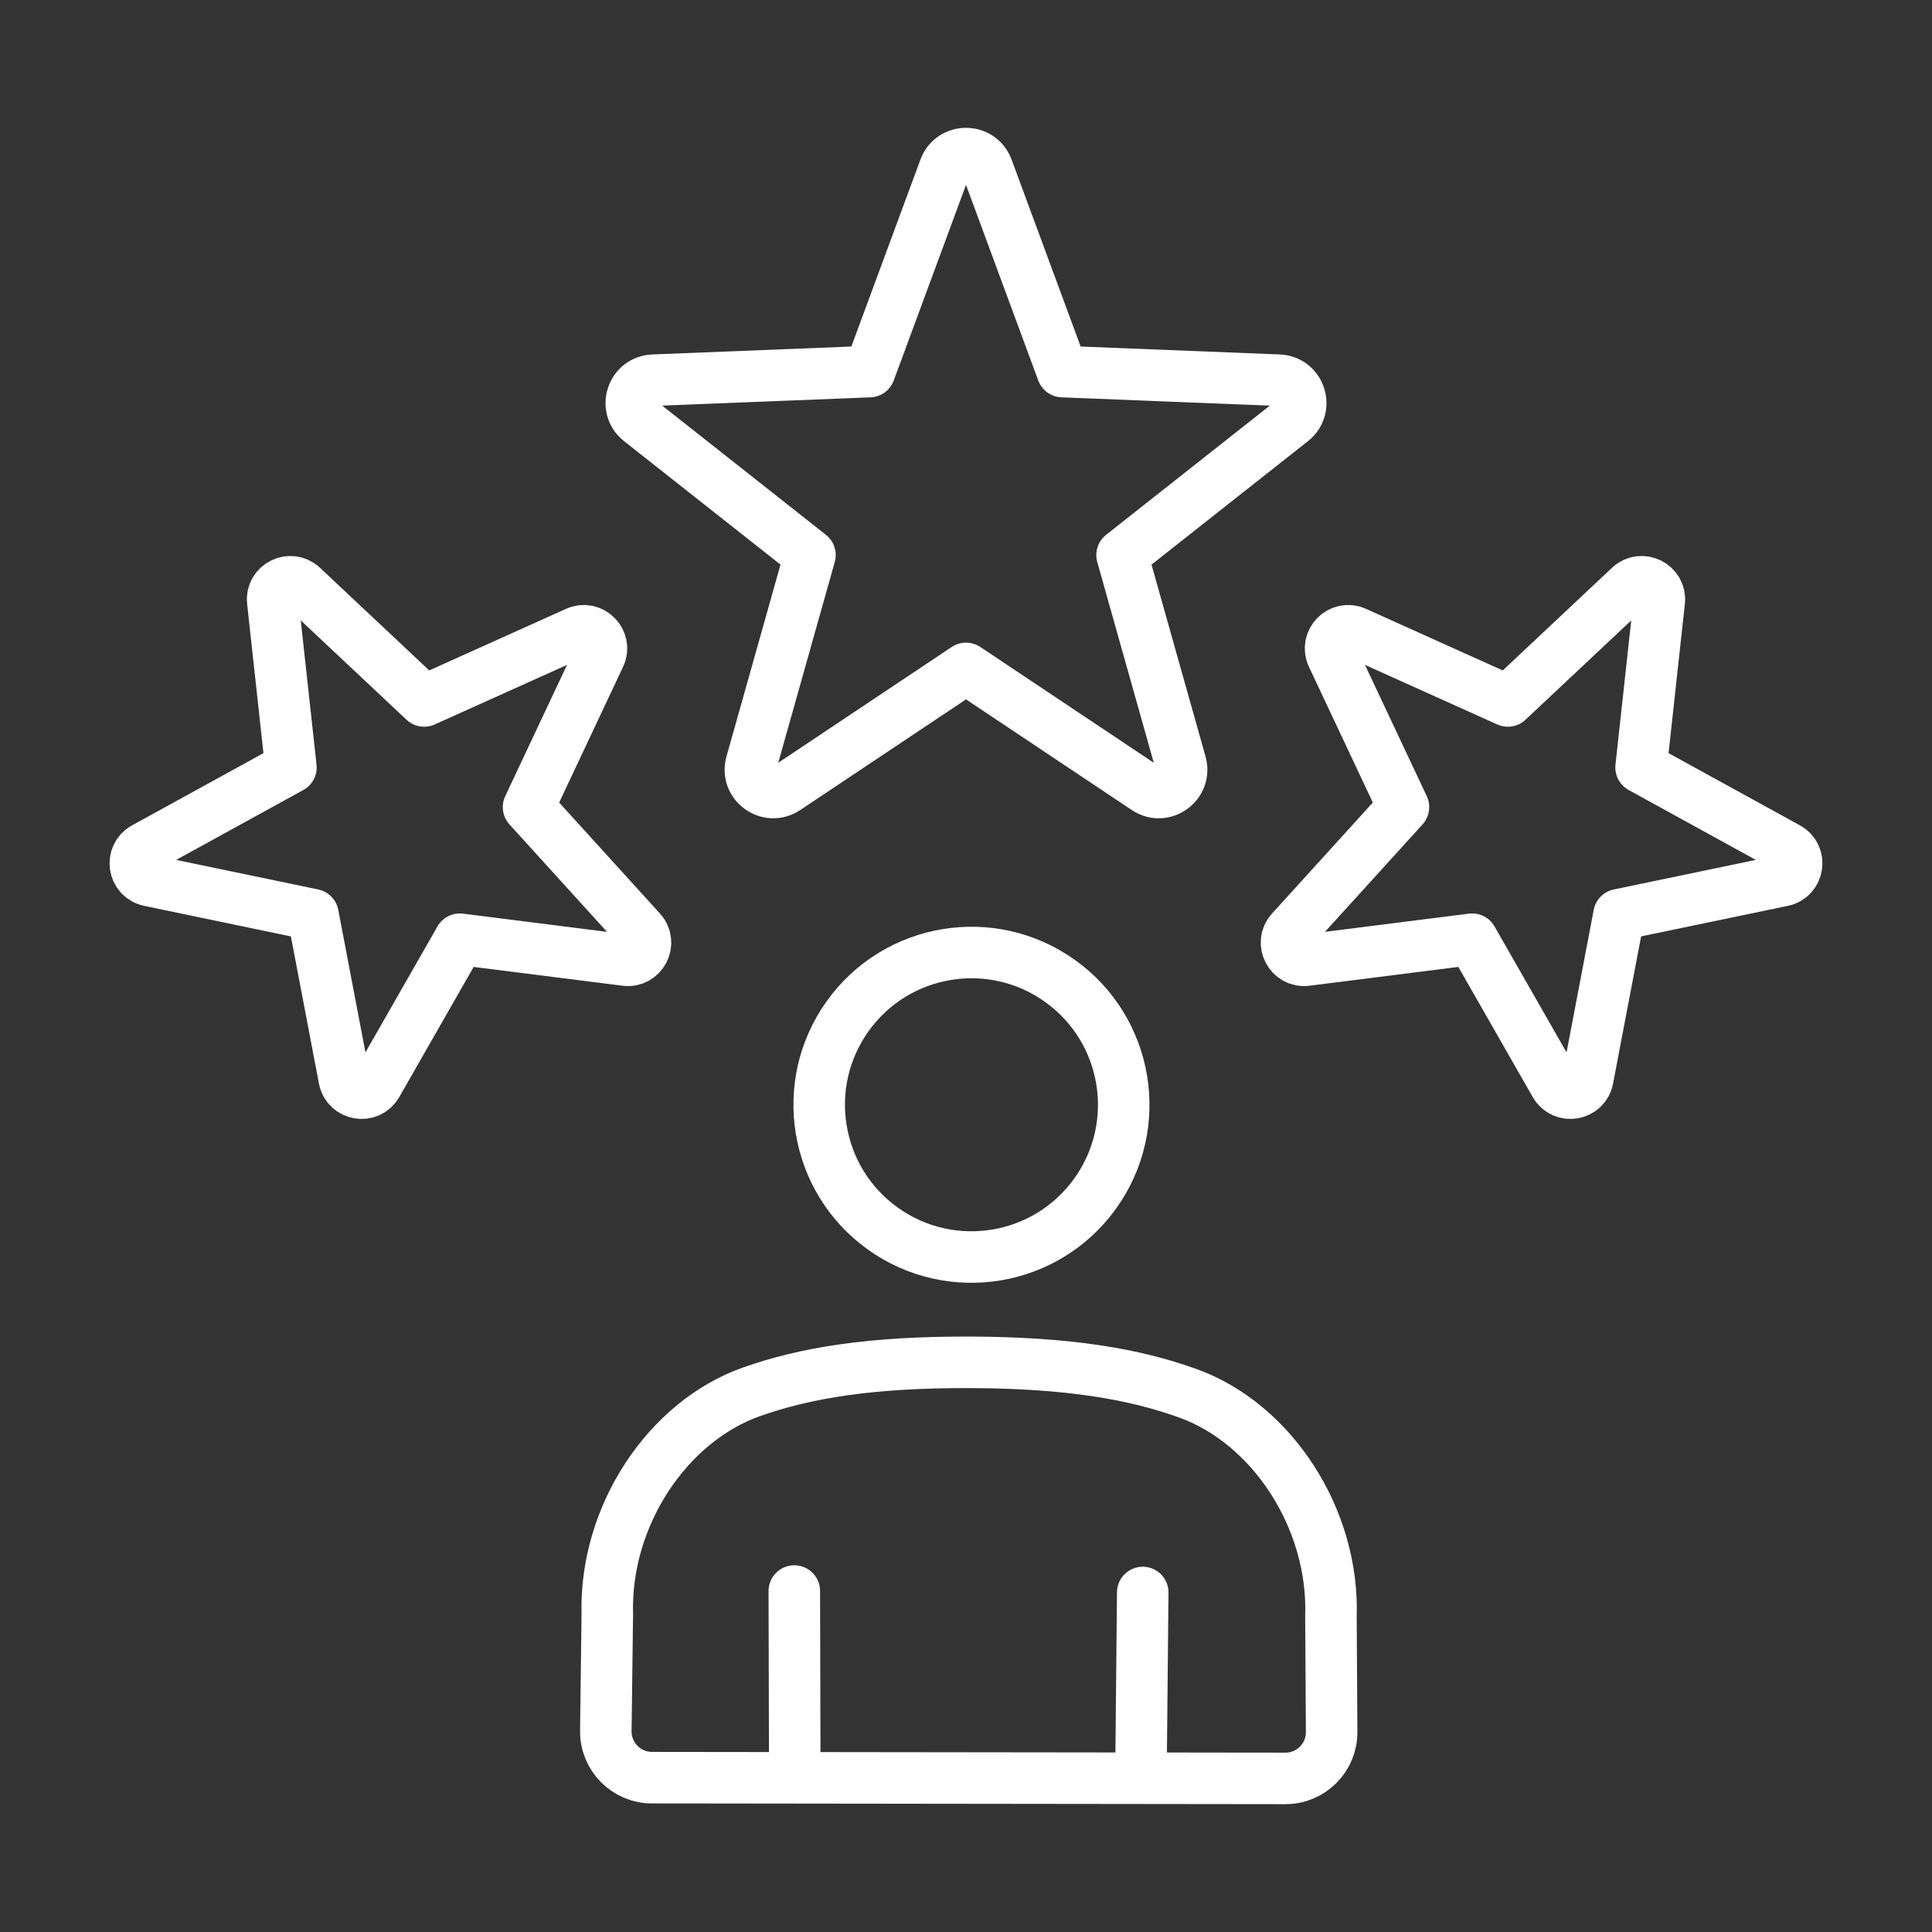 <?xml version="1.0" encoding="UTF-8"?><svg id="Layer_1" xmlns="http://www.w3.org/2000/svg" viewBox="0 0 150 150"><rect x="0" y="0" width="150" height="150" fill="#333333" stroke="none"/><defs><style>.cls-1{fill:none;stroke:#fff;stroke-linecap:round;stroke-linejoin:round;stroke-width:4px;}</style></defs><circle class="cls-1" cx="75.425" cy="85.775" r="11.821" transform="translate(-38.237 97.062) rotate(-54.345)"/><path class="cls-1" d="m50.617,138.017c-1.993-.002-3.602-1.63-3.581-3.623l.115-9.074c-.215-7.61,4.659-14.946,11.188-17.257,4.212-1.491,9.32-2.319,16.969-2.292,7.639.027,12.736.893,16.937,2.411,6.522,2.357,11.356,9.735,11.089,17.349l.054,8.941c.01,1.989-1.601,3.606-3.589,3.603l-49.182-.058Z"/><line class="cls-1" x1="61.706" y1="137.775" x2="61.67" y2="123.528"/><line class="cls-1" x1="88.722" y1="123.64" x2="88.584" y2="137.773"/><path class="cls-1" d="m75,51.895l-13.98,9.332c-1.369.914-3.137-.37-2.69-1.955l4.555-16.179-13.195-10.412c-1.292-1.02-.618-3.097,1.028-3.163l16.795-.668,5.825-15.767c.571-1.544,2.755-1.544,3.325,0l5.825,15.767,16.795.668c1.645.065,2.32,2.143,1.028,3.163l-13.195,10.412,4.555,16.179c.446,1.585-1.321,2.869-2.69,1.955l-13.98-9.332Z"/><path class="cls-1" d="m114.299,72.92l-12.872,1.627c-1.261.159-2.039-1.337-1.185-2.277l8.722-9.605-5.526-11.739c-.541-1.15.641-2.352,1.8-1.83l11.831,5.327,9.457-8.883c.926-.87,2.435-.117,2.297,1.146l-1.41,12.898,11.37,6.249c1.114.612.864,2.28-.38,2.539l-12.702,2.644-2.43,12.745c-.238,1.248-1.901,1.526-2.532.423l-6.44-11.263Z"/><path class="cls-1" d="m35.701,72.92l12.872,1.627c1.261.159,2.039-1.337,1.185-2.277l-8.722-9.605,5.526-11.739c.541-1.15-.641-2.352-1.8-1.83l-11.831,5.327-9.457-8.883c-.926-.87-2.435-.117-2.297,1.146l1.41,12.898-11.37,6.249c-1.114.612-.864,2.28.38,2.539l12.702,2.644,2.43,12.745c.238,1.248,1.901,1.526,2.532.423l6.44-11.263Z"/></svg>